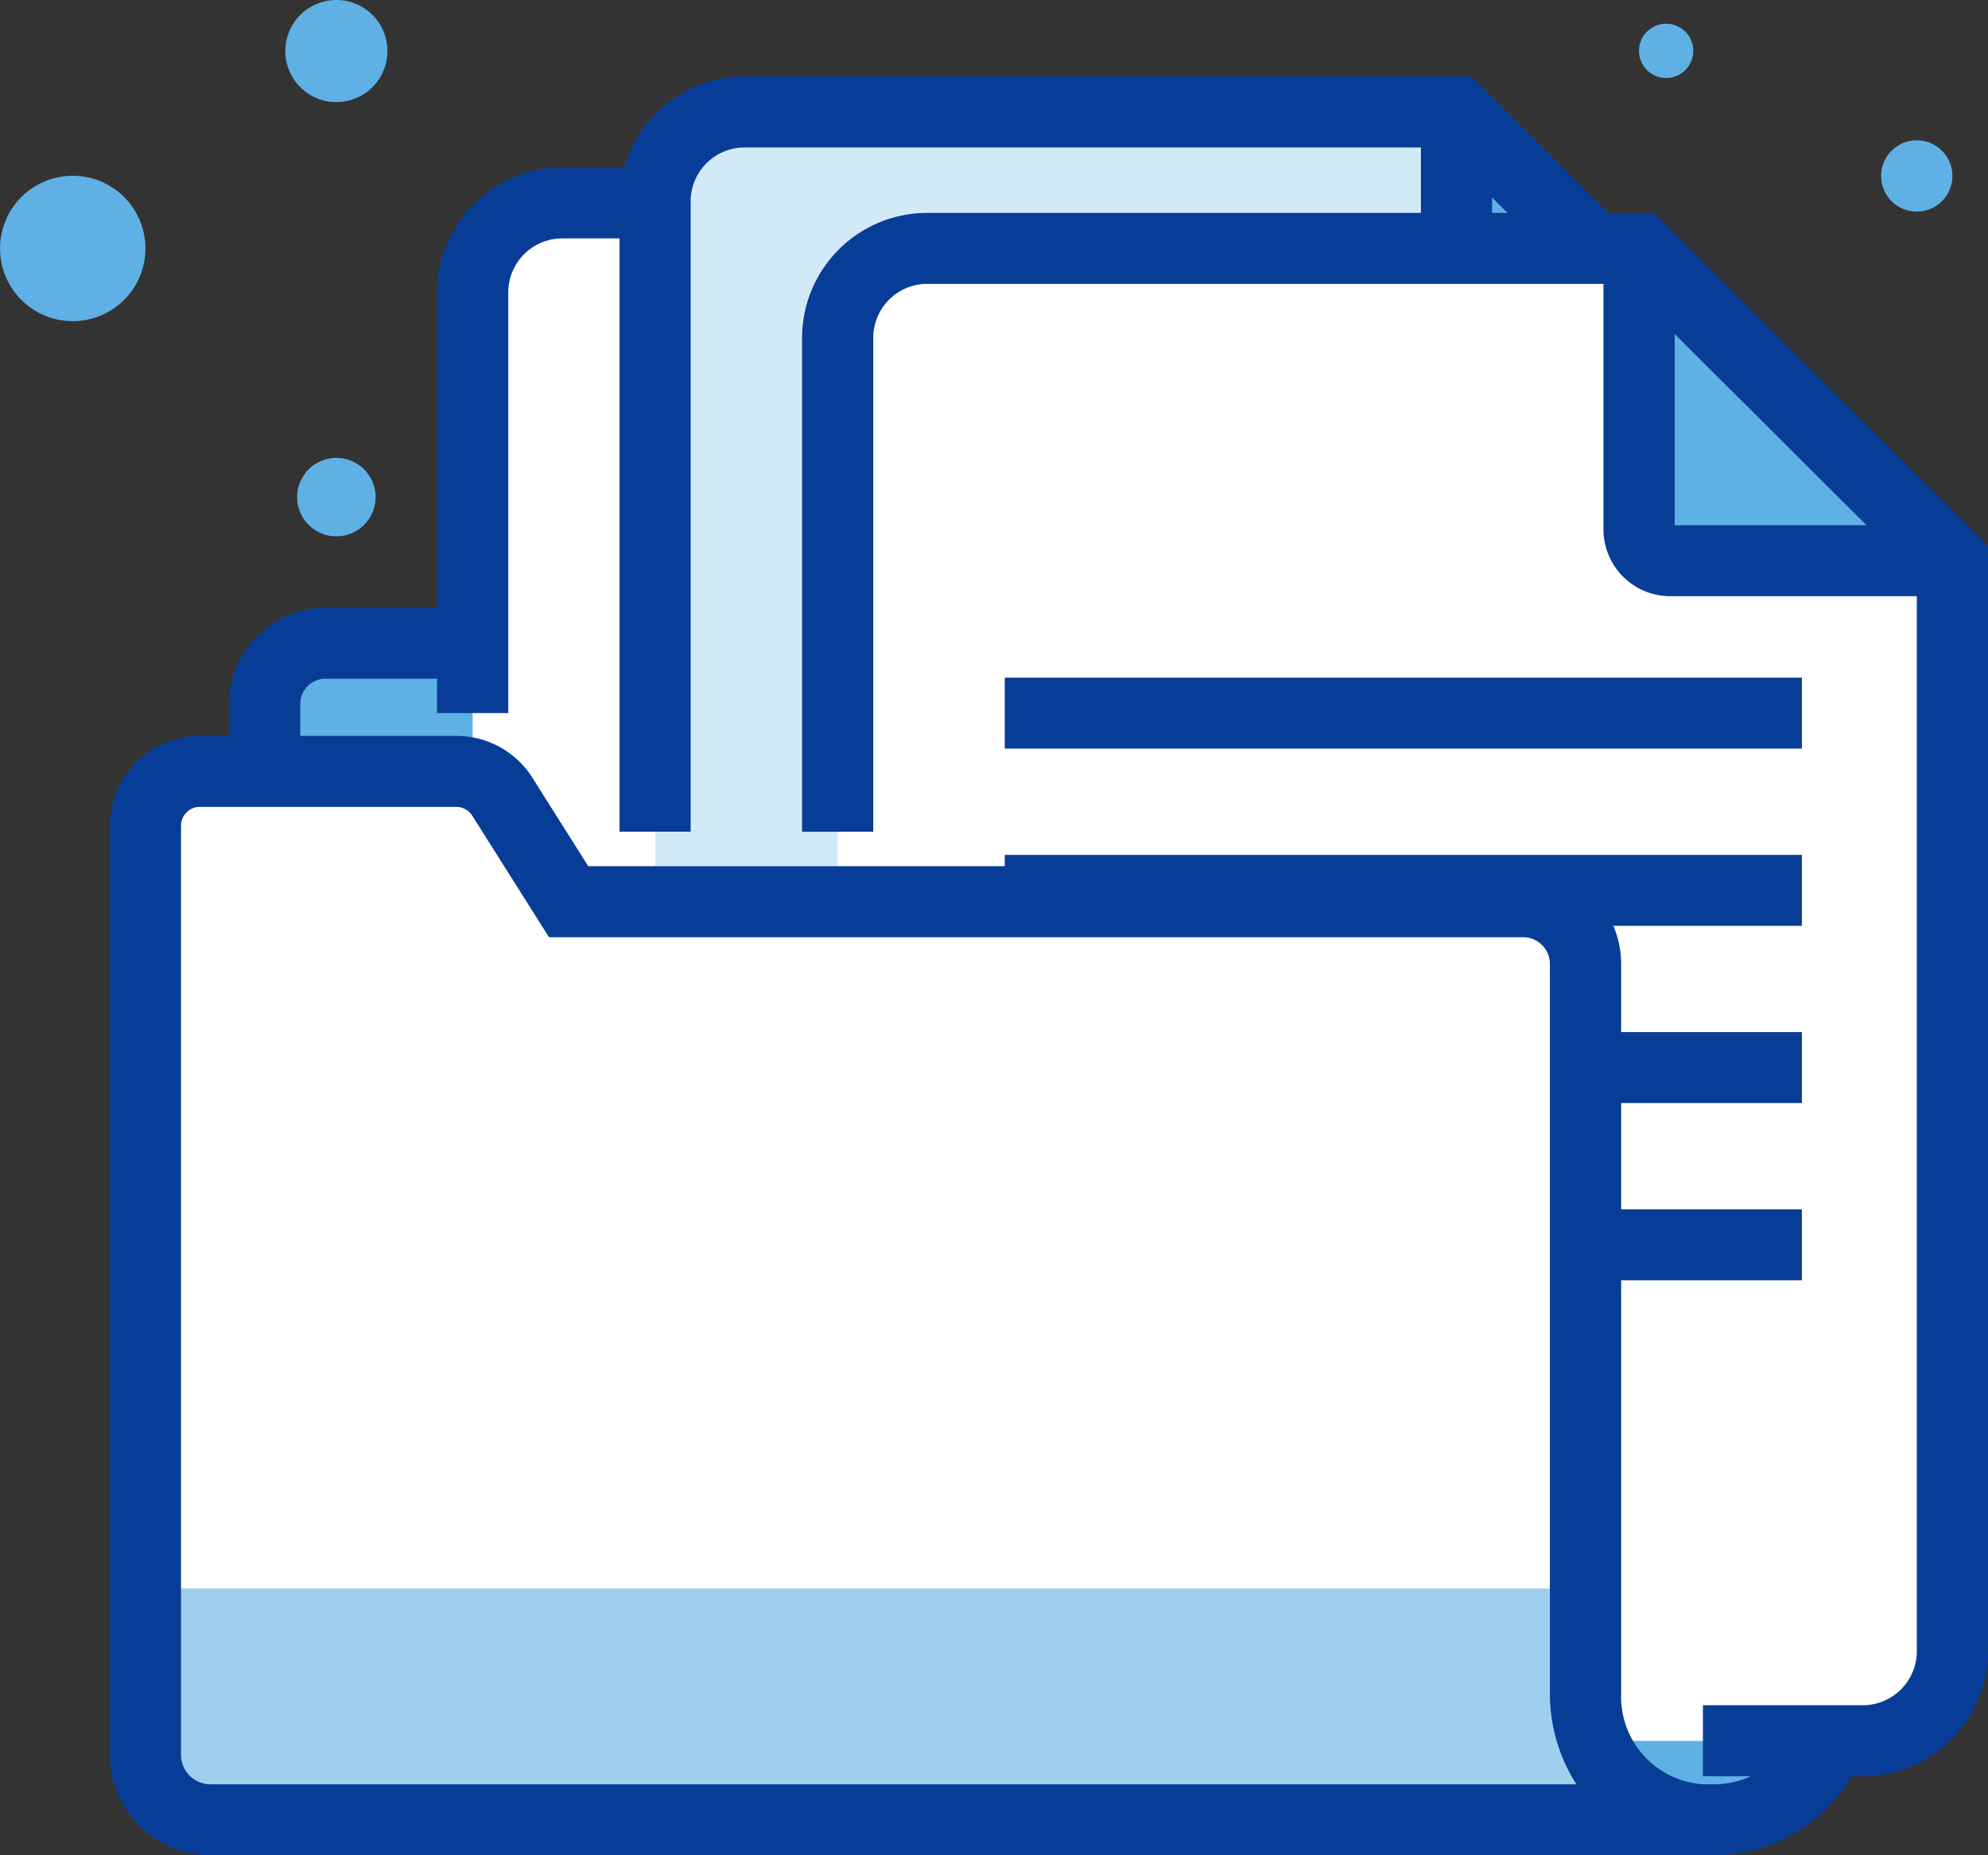 <svg id="icon6" xmlns="http://www.w3.org/2000/svg" width="60" height="56" viewBox="0 0 60 56">
  <rect x="0" y="0" width="60" height="56" fill="#333333" stroke="none"/>
  <path id="パス_266" data-name="パス 266" d="M50.911,13.591H7.609a2.032,2.032,0,0,0-2.034,2.028V49.108H48.918a4.121,4.121,0,0,0,4.128-4.115V15.722a2.134,2.134,0,0,0-2.136-2.131" transform="translate(2.41 5.821)" fill="#5fb0e5"/>
  <path id="パス_267" data-name="パス 267" d="M49.643,50.5H4.826V15.744a2.911,2.911,0,0,1,2.911-2.9H35.721v2.142H7.737a.761.761,0,0,0-.762.76V48.357H49.643A2.653,2.653,0,0,0,52.3,45.71V15.834a.852.852,0,0,0-.854-.85H48.52V12.842h2.922a3,3,0,0,1,3,2.992V45.71a4.8,4.8,0,0,1-4.8,4.789" transform="translate(2.087 5.5)" fill="#083d97"/>
  <path id="パス_268" data-name="パス 268" d="M9.094,1.537A1.541,1.541,0,1,1,7.553,0,1.54,1.54,0,0,1,9.094,1.537" transform="translate(2.599)" fill="#5fb0e5"/>
  <path id="パス_269" data-name="パス 269" d="M36.173,1.321A.819.819,0,1,1,35.355.5a.818.818,0,0,1,.818.816" transform="translate(14.932 0.216)" fill="#5fb0e5"/>
  <path id="パス_270" data-name="パス 270" d="M41.789,4.038a1.076,1.076,0,1,1-1.077-1.073,1.075,1.075,0,0,1,1.077,1.073" transform="translate(17.137 1.27)" fill="#5fb0e5"/>
  <path id="パス_271" data-name="パス 271" d="M8.629,10.856a1.184,1.184,0,1,1-1.183-1.18,1.182,1.182,0,0,1,1.183,1.18" transform="translate(2.707 4.145)" fill="#5fb0e5"/>
  <path id="パス_272" data-name="パス 272" d="M4.389,5.9A2.194,2.194,0,1,1,2.194,3.715,2.191,2.191,0,0,1,4.389,5.9" transform="translate(0 1.591)" fill="#5fb0e5"/>
  <path id="パス_273" data-name="パス 273" d="M34.147,4.286l9.455,9.43V46.637a2.7,2.7,0,0,1-2.7,2.7H12.666a2.7,2.7,0,0,1-2.706-2.7V6.984a2.7,2.7,0,0,1,2.706-2.7Z" transform="translate(4.306 1.835)" fill="#fff"/>
  <path id="パス_274" data-name="パス 274" d="M26.846,13.716V4.286l9.456,9.43Z" transform="translate(11.607 1.836)" fill="#5fb0e5"/>
  <path id="パス_275" data-name="パス 275" d="M36.627,14.788H28.116a2.019,2.019,0,0,1-2.02-2.014V4.287h2.149v8.359h8.382Z" transform="translate(11.283 1.836)" fill="#0686d8"/>
  <path id="パス_276" data-name="パス 276" d="M41.222,50.726H12.989V48.584H41.222a1.631,1.631,0,0,0,1.631-1.627V14.481l-8.826-8.8H12.989a1.631,1.631,0,0,0-1.631,1.627v12.7H9.209V7.305a3.779,3.779,0,0,1,3.78-3.769H34.917L45,13.594V46.957a3.779,3.779,0,0,1-3.78,3.769" transform="translate(3.982 1.515)" fill="#083d97"/>
  <path id="パス_277" data-name="パス 277" d="M37.992,2.363l9.456,9.43V44.714a2.7,2.7,0,0,1-2.7,2.7H16.511a2.7,2.7,0,0,1-2.706-2.7V5.061a2.7,2.7,0,0,1,2.706-2.7Z" transform="translate(5.969 1.012)" fill="#d2e9f7"/>
  <path id="パス_278" data-name="パス 278" d="M30.691,11.793V2.364l9.456,9.43Z" transform="translate(13.269 1.012)" fill="#5fb0e5"/>
  <path id="パス_279" data-name="パス 279" d="M40.472,12.865H31.961a2.02,2.02,0,0,1-2.021-2.014V2.364h2.149v8.359h8.384Z" transform="translate(12.945 1.013)" fill="#083d97"/>
  <rect id="長方形_390" data-name="長方形 390" width="24.061" height="2.142" transform="translate(24.816 16.334)" fill="#0686d8"/>
  <rect id="長方形_391" data-name="長方形 391" width="24.061" height="2.142" transform="translate(24.816 21.685)" fill="#0686d8"/>
  <rect id="長方形_392" data-name="長方形 392" width="24.061" height="2.142" transform="translate(24.816 27.034)" fill="#0686d8"/>
  <rect id="長方形_393" data-name="長方形 393" width="24.061" height="2.142" transform="translate(24.816 32.384)" fill="#0686d8"/>
  <path id="パス_280" data-name="パス 280" d="M45.068,48.8H43.825V46.661h1.243A1.631,1.631,0,0,0,46.7,45.034V12.56l-8.828-8.8H16.835A1.631,1.631,0,0,0,15.2,5.384V24.413H13.055V5.384a3.78,3.78,0,0,1,3.78-3.771H38.762l10.087,10.06V45.034a3.779,3.779,0,0,1-3.78,3.769" transform="translate(5.644 0.691)" fill="#083d97"/>
  <path id="パス_281" data-name="パス 281" d="M41.837,5.247l9.456,9.43V47.6a2.7,2.7,0,0,1-2.7,2.7H20.356a2.7,2.7,0,0,1-2.706-2.7V7.945a2.7,2.7,0,0,1,2.706-2.7Z" transform="translate(7.631 2.247)" fill="#fff"/>
  <path id="パス_282" data-name="パス 282" d="M34.536,14.677V5.248l9.456,9.43Z" transform="translate(14.932 2.248)" fill="#5fb0e5"/>
  <path id="パス_283" data-name="パス 283" d="M44.318,15.749H35.806a2.019,2.019,0,0,1-2.02-2.014V5.247h2.149v8.36h8.384Z" transform="translate(14.608 2.247)" fill="#083d97"/>
  <rect id="長方形_394" data-name="長方形 394" width="24.059" height="2.142" transform="translate(30.324 20.454)" fill="#083d97"/>
  <rect id="長方形_395" data-name="長方形 395" width="24.059" height="2.142" transform="translate(30.324 25.804)" fill="#083d97"/>
  <rect id="長方形_396" data-name="長方形 396" width="24.059" height="2.142" transform="translate(30.324 31.153)" fill="#083d97"/>
  <rect id="長方形_397" data-name="長方形 397" width="24.059" height="2.142" transform="translate(30.324 36.504)" fill="#083d97"/>
  <path id="パス_284" data-name="パス 284" d="M48.912,51.689H44.089V49.546h4.823a1.634,1.634,0,0,0,1.633-1.628V15.442l-8.828-8.8H20.68a1.631,1.631,0,0,0-1.631,1.627v14.91H16.9V8.266A3.779,3.779,0,0,1,20.68,4.5H42.607L52.693,14.555V47.918a3.782,3.782,0,0,1-3.781,3.771" transform="translate(7.307 1.926)" fill="#083d97"/>
  <path id="パス_285" data-name="パス 285" d="M50.332,47.946H5.031a1.964,1.964,0,0,1-1.967-1.961V17.94A1.641,1.641,0,0,1,4.707,16.3h7.742a1.642,1.642,0,0,1,1.391.766l2,3.167h28.81a1.881,1.881,0,0,1,1.884,1.877V44.157a3.716,3.716,0,0,0,3.8,3.789" transform="translate(1.325 6.982)" fill="#fff"/>
  <path id="パス_286" data-name="パス 286" d="M46.53,36.762V33.568H3.064V38.59a1.963,1.963,0,0,0,1.967,1.961h45.3a3.716,3.716,0,0,1-3.8-3.789" transform="translate(1.325 14.377)" fill="#9ecfef"/>
  <path id="パス_287" data-name="パス 287" d="M50.656,49.339H5.355a3.039,3.039,0,0,1-3.041-3.032V18.262a2.716,2.716,0,0,1,2.716-2.71h7.742a2.706,2.706,0,0,1,2.3,1.268l1.682,2.665H44.972a2.956,2.956,0,0,1,2.956,2.948V44.478A2.646,2.646,0,0,0,50.656,47.2ZM5.03,17.694a.568.568,0,0,0-.567.567V46.307a.891.891,0,0,0,.892.89H46.578a5.067,5.067,0,0,1-.8-2.718V22.434a.808.808,0,0,0-.808-.806h-29.4L13.253,17.96a.571.571,0,0,0-.481-.266Z" transform="translate(1 6.661)" fill="#083d97"/>
</svg>
